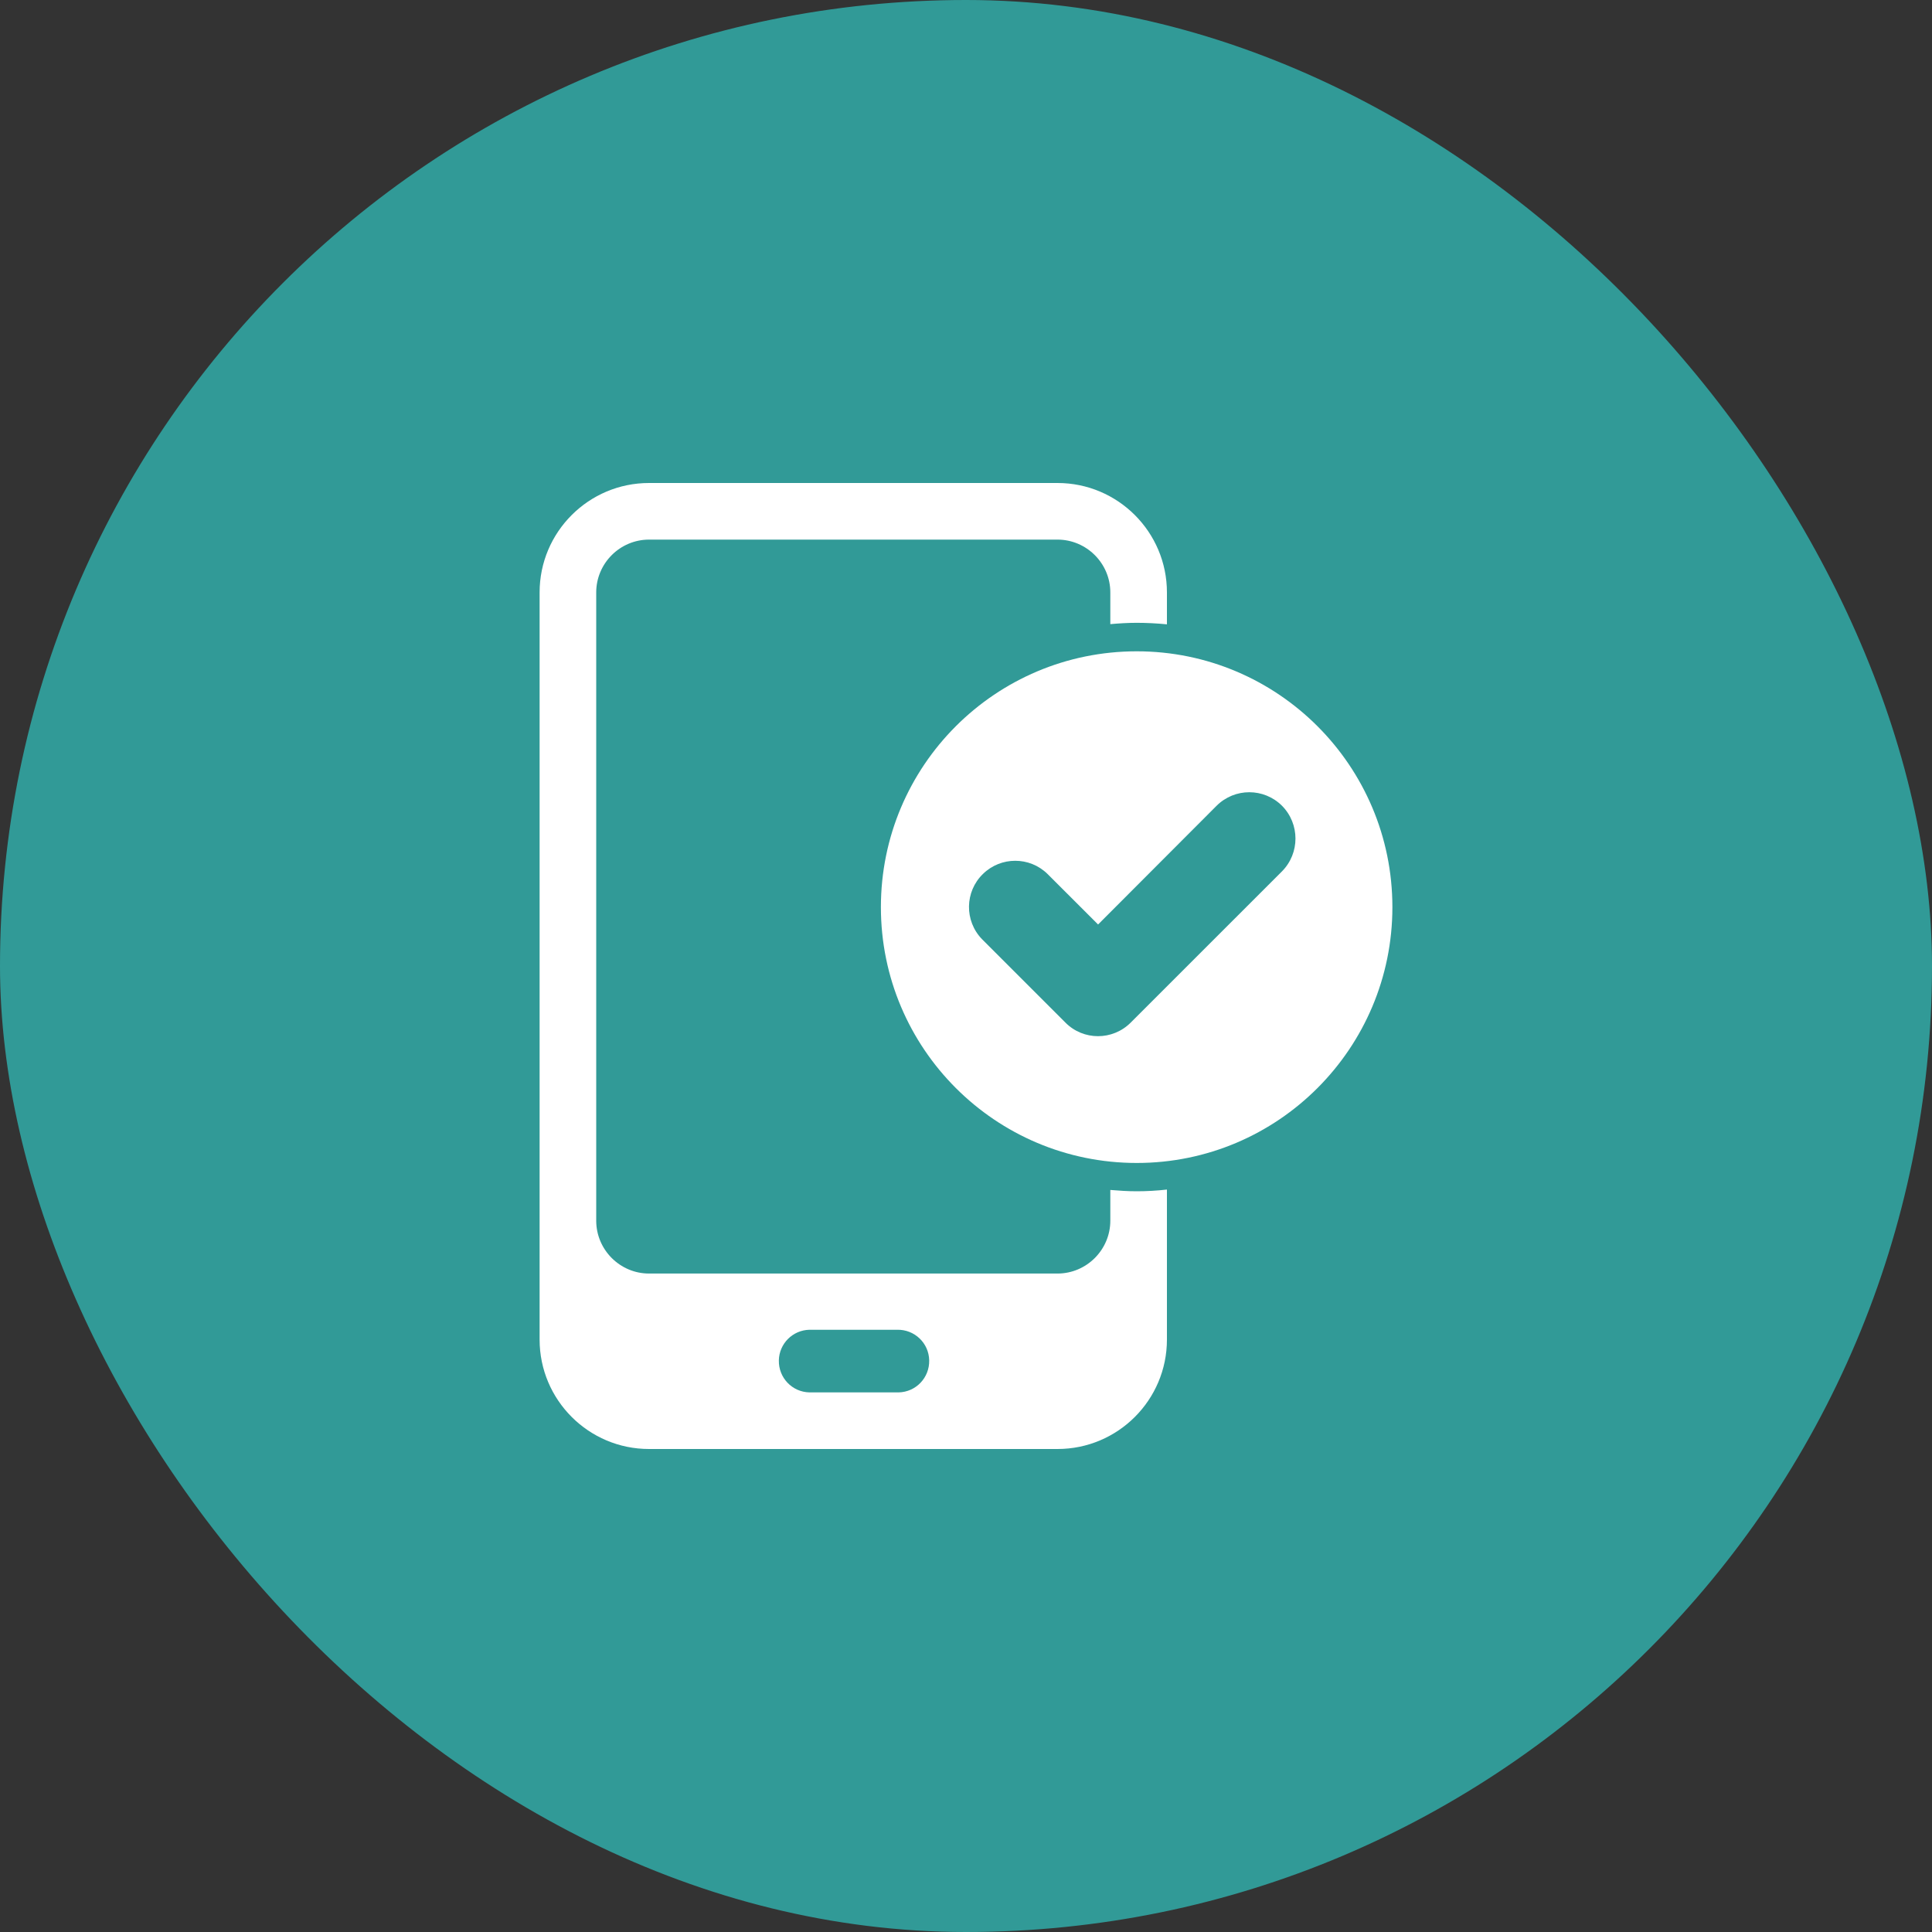 <?xml version="1.0" encoding="UTF-8"?>
<svg xmlns="http://www.w3.org/2000/svg" width="60" height="60" viewBox="0 0 60 60" fill="none">
  <rect x="0" y="0" width="60" height="60" fill="#333333" stroke="none"/>
  <rect width="60" height="60" rx="30" fill="#319A97"></rect>
  <g clip-path="url(#clip0_3729_43166)">
    <path d="M34.482 36.955V37.91C34.482 38.812 33.744 39.551 32.842 39.551H20.156C19.254 39.551 18.516 38.812 18.516 37.91V18.398C18.516 17.496 19.254 16.758 20.156 16.758H32.842C33.744 16.758 34.482 17.496 34.482 18.398V19.383C34.752 19.359 35.027 19.342 35.303 19.342C35.613 19.342 35.93 19.359 36.24 19.389V18.398C36.24 16.523 34.717 15 32.842 15H20.156C18.281 15 16.758 16.523 16.758 18.398V41.602C16.758 43.477 18.281 45 20.156 45H32.842C34.717 45 36.24 43.477 36.24 41.602V36.943C35.93 36.978 35.613 36.996 35.303 36.996C35.022 36.996 34.752 36.978 34.482 36.955ZM27.855 43.242H25.137C24.598 43.23 24.176 42.785 24.188 42.246C24.199 41.73 24.615 41.309 25.137 41.297H27.861C28.4 41.285 28.846 41.707 28.857 42.246C28.869 42.785 28.447 43.23 27.908 43.242C27.891 43.242 27.873 43.242 27.855 43.242Z" fill="white"></path>
    <path d="M35.303 20.227C30.914 20.227 27.357 23.783 27.357 28.172C27.357 32.56 30.914 36.117 35.303 36.117C39.691 36.117 43.242 32.555 43.242 28.172C43.242 23.783 39.685 20.227 35.303 20.227ZM39.815 27.059L35.115 31.758C34.553 32.32 33.645 32.32 33.088 31.758L30.498 29.168C29.947 28.6 29.959 27.691 30.527 27.141C31.084 26.596 31.975 26.596 32.531 27.141L34.102 28.711L37.781 25.025C38.344 24.463 39.252 24.463 39.815 25.025C40.371 25.588 40.371 26.496 39.815 27.059Z" fill="white"></path>
  </g>
  <defs>
    <clipPath id="clip0_3729_43166">
      <rect width="30" height="30" fill="white" transform="translate(15 15)"></rect>
    </clipPath>
  </defs>
</svg>
